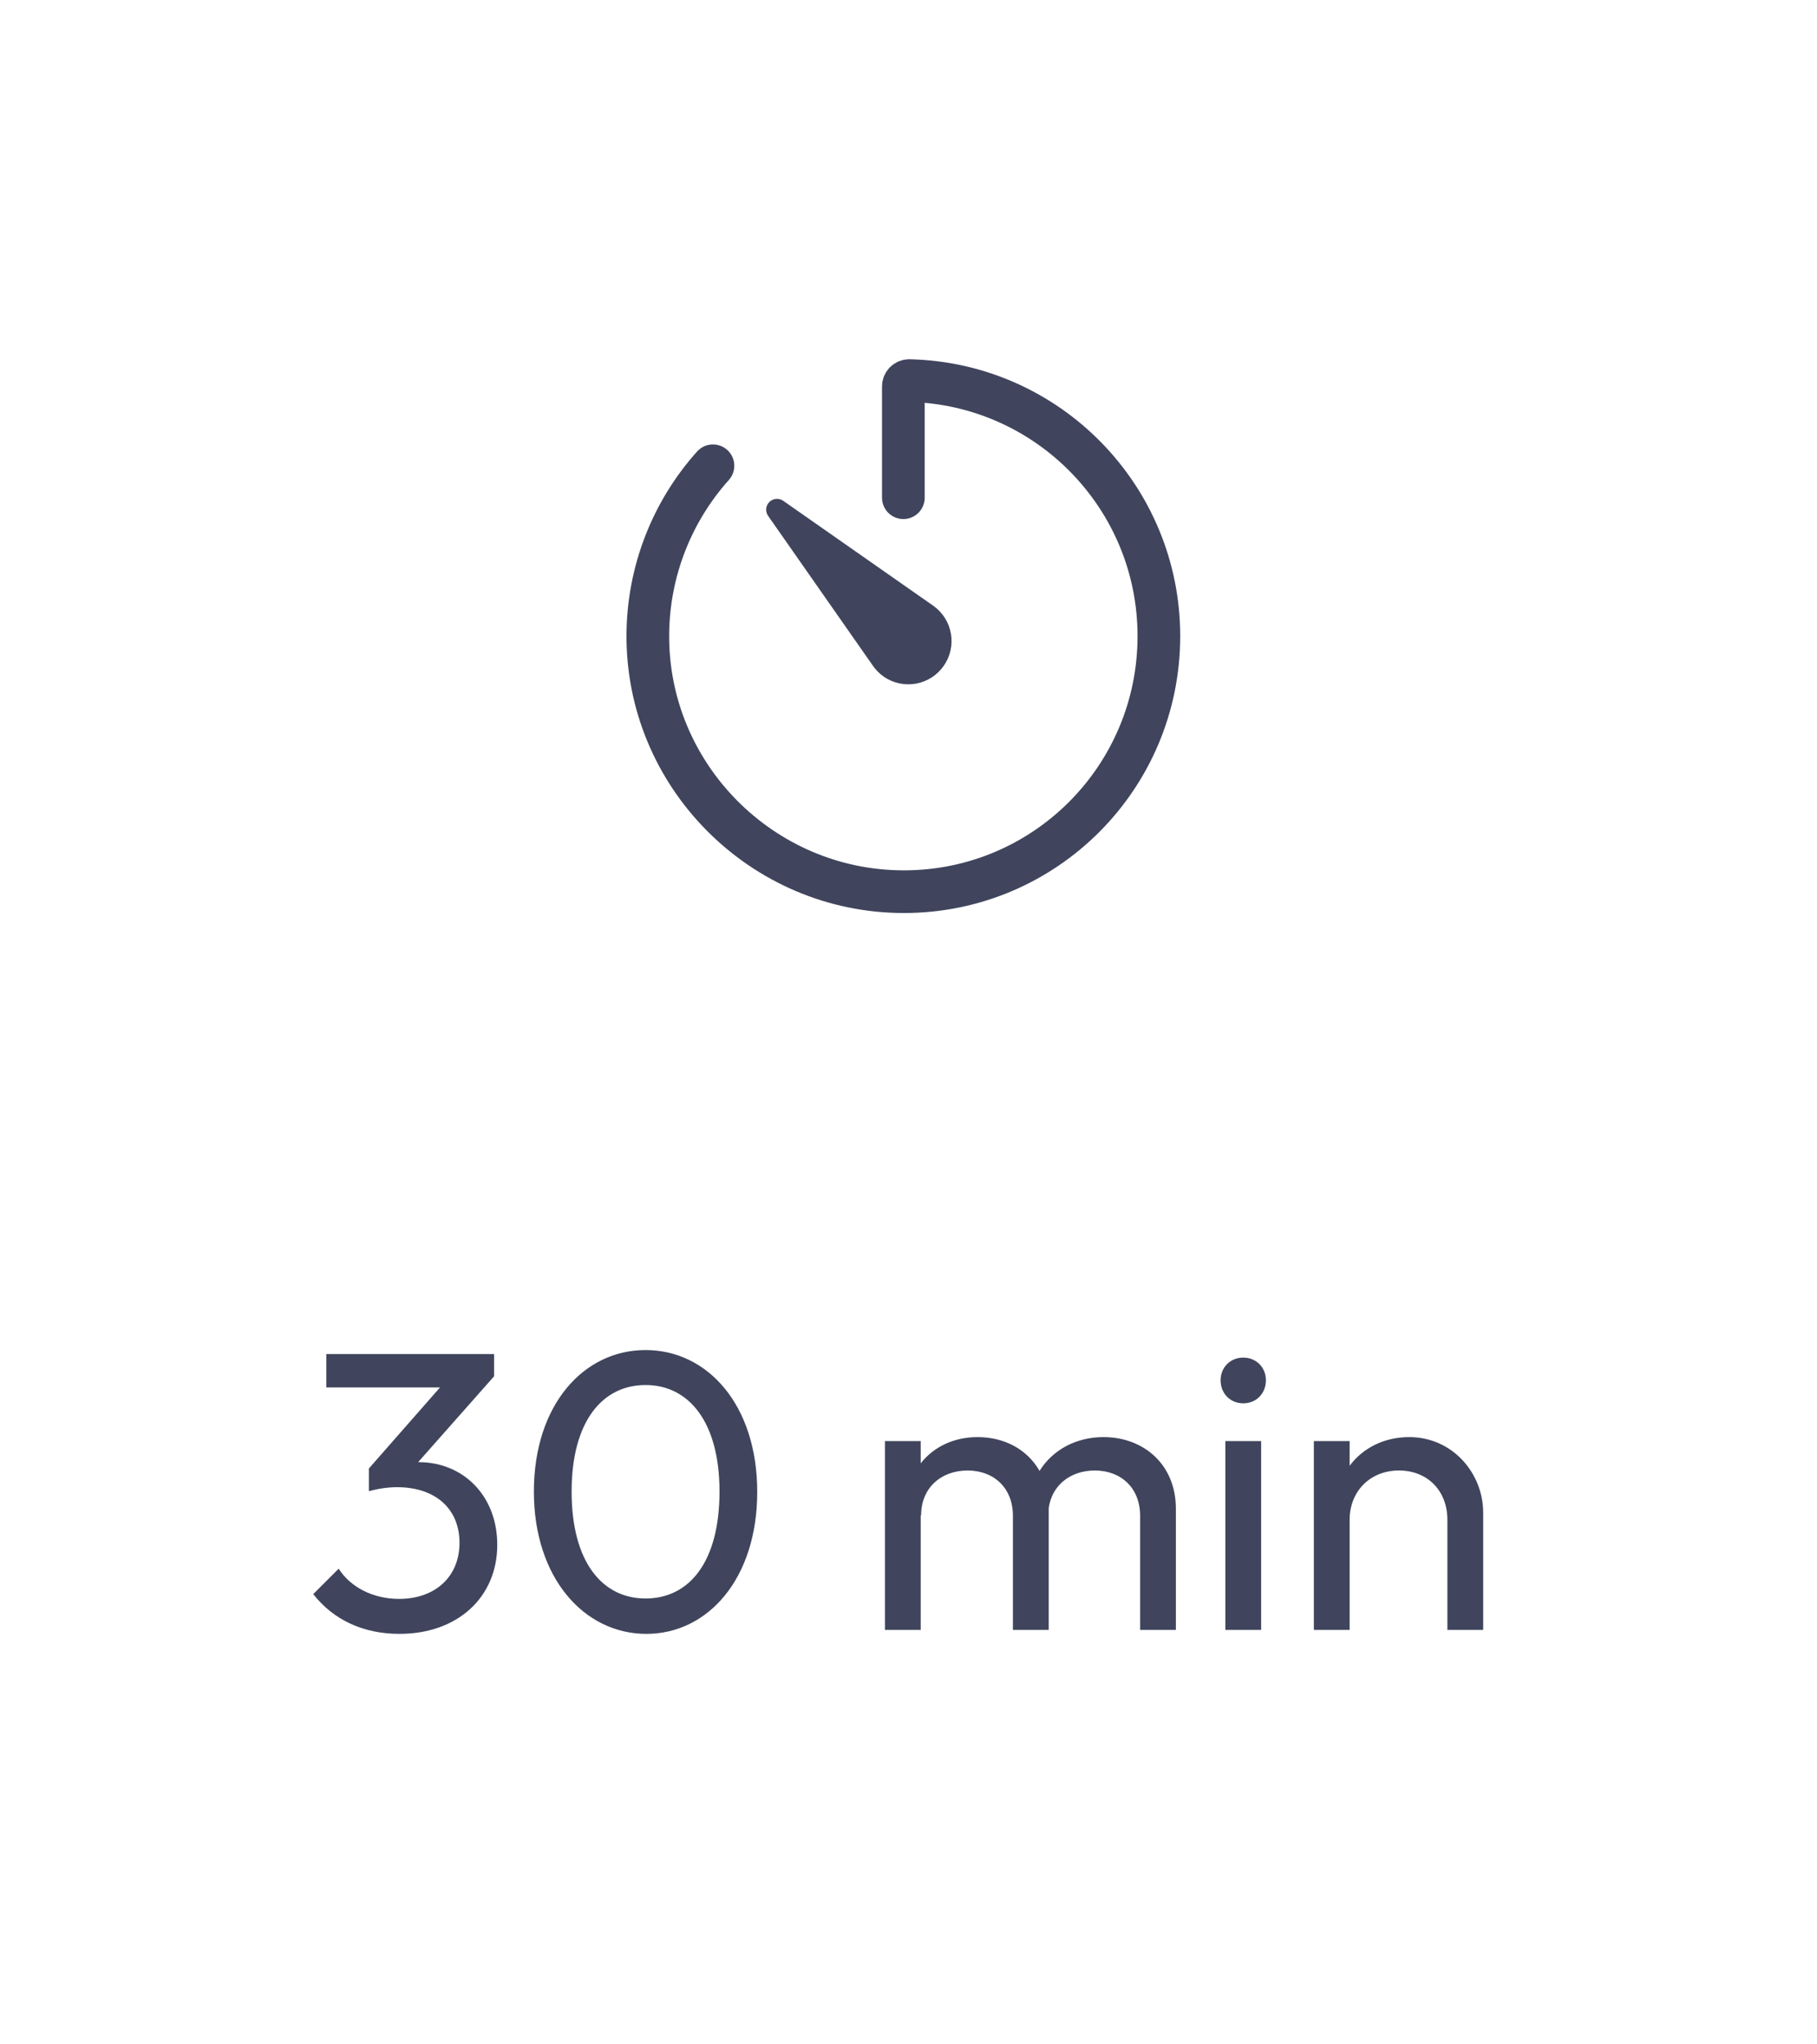 <svg width="64" height="72" viewBox="0 0 64 72" fill="none" xmlns="http://www.w3.org/2000/svg">
<path d="M25.112 16.404C23.656 18.03 22.841 20.129 22.819 22.311C22.764 27.296 26.834 31.395 31.819 31.404C36.797 31.414 40.819 27.381 40.819 22.404C40.819 17.504 36.903 13.516 32.03 13.404C32.002 13.403 31.975 13.408 31.95 13.418C31.924 13.428 31.901 13.443 31.881 13.462C31.861 13.481 31.846 13.504 31.835 13.529C31.824 13.555 31.819 13.582 31.819 13.609V17.529" stroke="#40455D" stroke-width="1.503" stroke-linecap="round" stroke-linejoin="round"/>
<path d="M30.759 23.465L27.055 18.168C27.004 18.094 26.98 18.005 26.988 17.916C26.996 17.827 27.035 17.743 27.098 17.68C27.161 17.617 27.245 17.578 27.334 17.57C27.423 17.562 27.512 17.586 27.586 17.637L32.883 21.341C33.208 21.575 33.428 21.927 33.495 22.322C33.562 22.717 33.471 23.122 33.241 23.45C33.012 23.779 32.662 24.003 32.269 24.076C31.875 24.148 31.468 24.063 31.137 23.838C30.99 23.736 30.863 23.61 30.759 23.465Z" fill="#40455D"/>
<path d="M14.071 57.543C12.797 57.543 11.747 57.053 11.033 56.143L11.929 55.247C12.349 55.905 13.147 56.311 14.057 56.311C15.331 56.311 16.185 55.527 16.185 54.337C16.185 53.133 15.331 52.377 13.987 52.377C13.651 52.377 13.301 52.433 12.993 52.517V51.719L15.499 48.863H11.495V47.687H17.403V48.471L14.729 51.495H14.743C16.311 51.495 17.515 52.671 17.515 54.407C17.515 56.255 16.115 57.543 14.071 57.543ZM22.767 57.543C20.582 57.543 18.805 55.583 18.805 52.531C18.805 49.479 20.555 47.547 22.738 47.547C24.922 47.547 26.672 49.479 26.672 52.545C26.672 55.597 24.936 57.543 22.767 57.543ZM22.738 56.297C24.279 56.297 25.343 55.009 25.343 52.531C25.343 50.081 24.265 48.779 22.738 48.779C21.212 48.779 20.134 50.067 20.134 52.531C20.134 55.009 21.212 56.297 22.738 56.297ZM31.17 57.403V50.753H32.43V51.537C32.892 50.949 33.606 50.613 34.432 50.613C35.384 50.613 36.182 51.047 36.616 51.803C37.078 51.061 37.904 50.613 38.87 50.613C40.284 50.613 41.418 51.579 41.418 53.133V57.403H40.158V53.385C40.158 52.391 39.472 51.789 38.562 51.789C37.722 51.789 37.05 52.293 36.938 53.119V57.403H35.678V53.385C35.678 52.391 34.992 51.789 34.082 51.789C33.158 51.789 32.444 52.391 32.444 53.371H32.43V57.403H31.17ZM43.791 49.423C43.329 49.423 42.993 49.073 42.993 48.611C42.993 48.163 43.329 47.813 43.791 47.813C44.253 47.813 44.589 48.163 44.589 48.611C44.589 49.073 44.253 49.423 43.791 49.423ZM43.161 57.403V50.753H44.421V57.403H43.161ZM46.278 57.403V50.753H47.538V51.621C48.014 50.991 48.755 50.613 49.638 50.613C51.163 50.613 52.242 51.887 52.242 53.273V57.403H50.981V53.525C50.981 52.503 50.282 51.789 49.273 51.789C48.266 51.789 47.538 52.517 47.538 53.525V57.403H46.278Z" fill="#40455D"/>
</svg>
